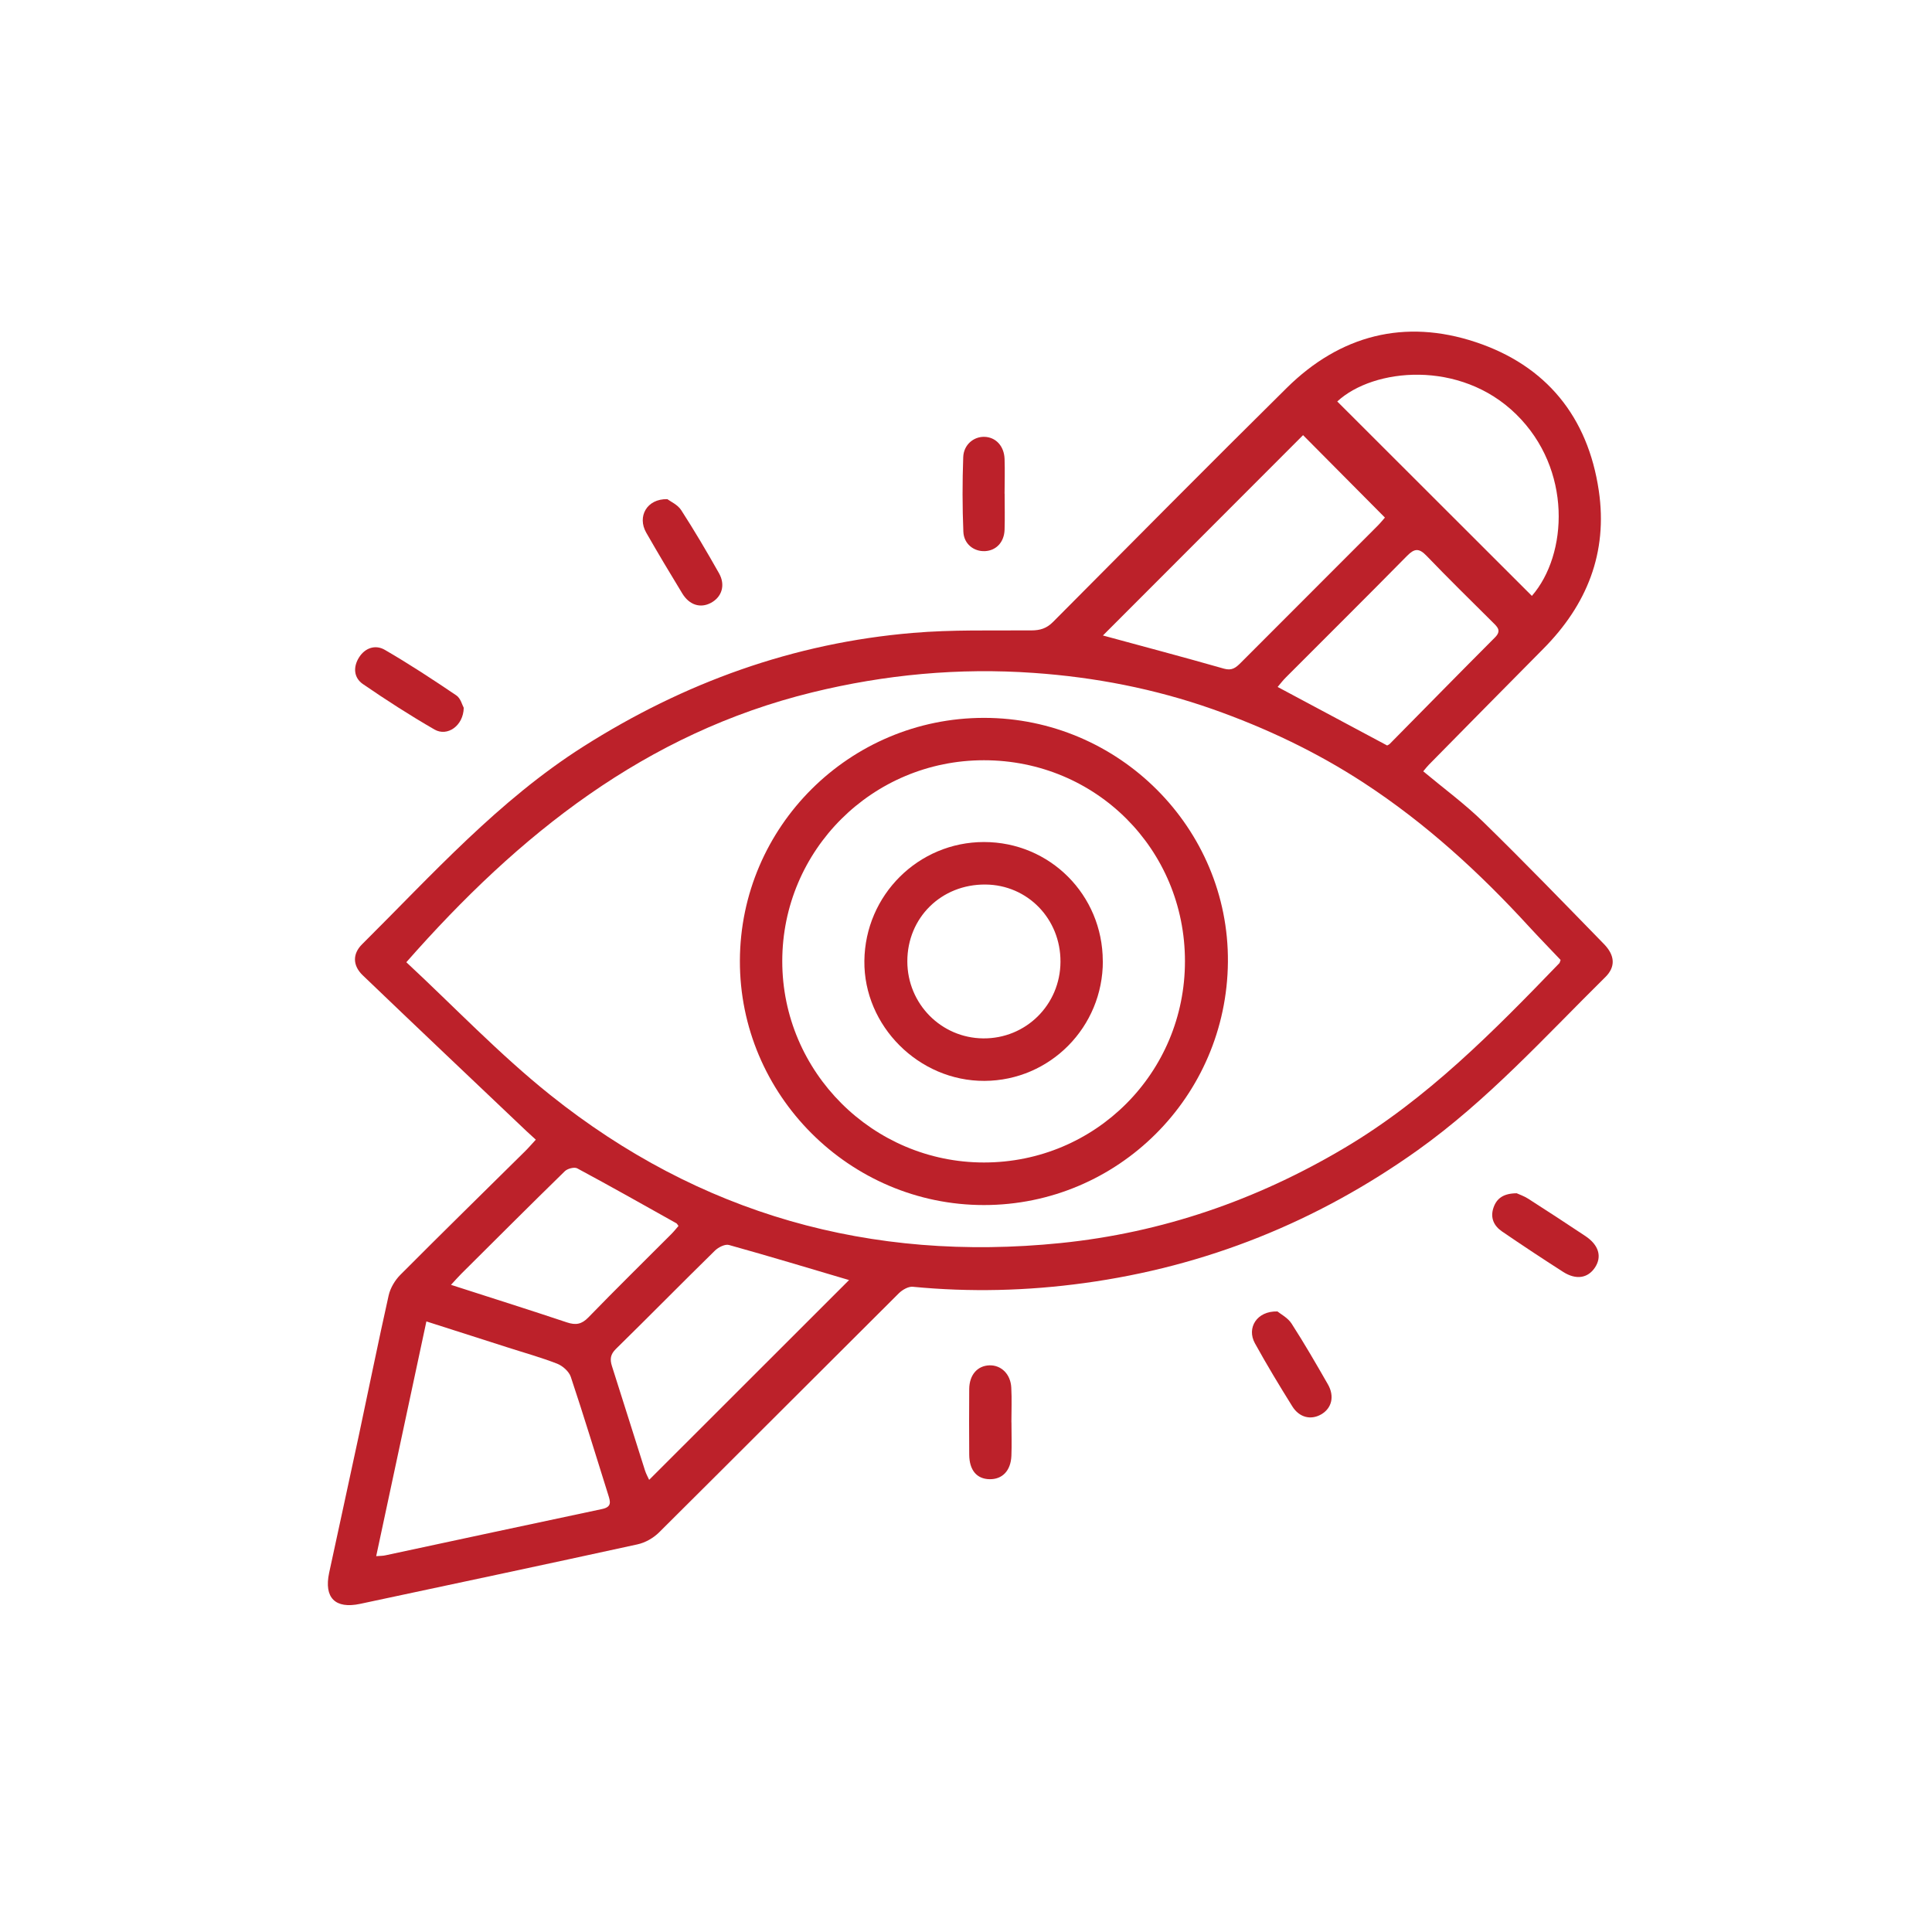 <?xml version="1.0" encoding="UTF-8"?>
<svg id="Calque_1" data-name="Calque 1" xmlns="http://www.w3.org/2000/svg" viewBox="0 0 300 300">
  <defs>
    <style>
      .cls-1 {
        fill: #bc212a;
      }
    </style>
  </defs>
  <path class="cls-1" d="m221,119.77c3.22,2.69,6.47,5.07,9.32,7.86,6.36,6.21,12.54,12.6,18.75,18.97,1.72,1.77,1.81,3.54.2,5.13-9.41,9.29-18.29,19.15-29.16,26.89-15.6,11.1-32.81,18.03-51.78,20.62-8.85,1.21-17.7,1.43-26.59.57-.69-.07-1.62.47-2.17,1.01-12.42,12.36-24.79,24.77-37.22,37.12-.88.88-2.16,1.61-3.37,1.87-14.35,3.14-28.71,6.18-43.07,9.24-3.86.82-5.63-.95-4.8-4.83,1.53-7.11,3.09-14.22,4.61-21.33,1.55-7.25,3.01-14.51,4.63-21.74.26-1.15.98-2.36,1.82-3.2,6.42-6.45,12.92-12.81,19.38-19.2.52-.51.99-1.07,1.65-1.78-.53-.49-1-.91-1.46-1.34-8.48-8.06-16.98-16.09-25.42-24.19-1.57-1.51-1.6-3.32-.1-4.81,10.9-10.83,21.18-22.33,34.32-30.68,15.68-9.96,32.67-16.11,51.19-17.67,6.11-.52,12.27-.35,18.41-.39,1.37,0,2.38-.31,3.37-1.31,12.07-12.14,24.12-24.31,36.29-36.34,8.29-8.2,18.31-10.78,29.33-7.12,10.94,3.63,17.44,11.58,19.13,23.08,1.42,9.63-1.85,17.73-8.62,24.55-5.94,5.98-11.84,11.99-17.76,17.99-.28.28-.52.6-.89,1.04Zm-157.91,29.64c7.41,6.89,14.45,14.3,22.36,20.62,23.17,18.51,49.75,25.99,79.26,22.99,15.8-1.61,30.44-6.68,44.08-14.78,12.81-7.6,23.12-18.08,33.34-28.67.08-.09.1-.24.2-.51-1.6-1.69-3.28-3.41-4.9-5.17-7.7-8.41-16.05-16.05-25.63-22.31-7.36-4.81-15.25-8.55-23.53-11.47-8.99-3.16-18.27-4.96-27.76-5.62-11.61-.82-23.06.25-34.38,3.02-25.85,6.33-45.52,21.97-63.04,41.91Zm-4.67,92.23c.66-.05,1.05-.04,1.43-.13,11.22-2.4,22.43-4.82,33.65-7.19,1.55-.33,1.27-1.16.94-2.22-1.93-6.11-3.78-12.24-5.81-18.31-.28-.83-1.25-1.69-2.1-2.03-2.54-.99-5.19-1.72-7.79-2.56-4.11-1.31-8.23-2.63-12.53-4.01-2.61,12.21-5.17,24.19-7.79,36.43Zm112.85-142.96c6.07,1.65,12.45,3.34,18.79,5.15,1.23.35,1.84-.15,2.58-.89,7.08-7.1,14.18-14.19,21.27-21.29.45-.45.86-.96,1.14-1.28-4.38-4.41-8.6-8.67-12.71-12.8-10.4,10.41-20.86,20.88-31.07,31.1Zm-39.42,100.09c-6.13-1.81-12.37-3.7-18.66-5.45-.61-.17-1.65.36-2.18.88-5.16,5.06-10.22,10.21-15.38,15.27-.86.85-.94,1.6-.61,2.65,1.73,5.41,3.42,10.83,5.14,16.23.17.52.44,1.01.64,1.44,10.49-10.49,20.84-20.83,31.05-31.03ZM207.65,62.34c10.14,10.14,20.19,20.17,30.22,30.19,5.58-6.42,6.29-19.65-2.45-28.21-8.67-8.5-22.15-7.19-27.77-1.98Zm7.75,53.41c.05-.03.25-.1.39-.23,5.45-5.52,10.88-11.06,16.36-16.55,1.01-1.02.4-1.59-.31-2.29-3.46-3.44-6.95-6.86-10.33-10.38-1.18-1.23-1.89-1.14-3.04.03-6.24,6.34-12.56,12.6-18.84,18.9-.45.45-.83.96-1.24,1.44,5.72,3.06,11.25,6.01,17.01,9.09Zm-110.04,74.62c-.17-.22-.23-.36-.33-.42-5.12-2.87-10.23-5.75-15.4-8.53-.45-.24-1.51.04-1.92.44-5.4,5.27-10.73,10.61-16.08,15.93-.49.49-.94,1.01-1.6,1.72,6.23,2.01,12.14,3.87,18,5.83,1.38.46,2.29.3,3.33-.77,4.23-4.36,8.57-8.62,12.86-12.92.41-.41.77-.86,1.13-1.28Z"/>
  <path class="cls-1" d="m72.01,109.91c-.05,2.79-2.55,4.52-4.54,3.37-3.8-2.19-7.51-4.58-11.12-7.06-1.42-.98-1.54-2.63-.61-4.12.95-1.52,2.56-2.03,4-1.2,3.8,2.2,7.48,4.62,11.12,7.08.67.45.92,1.52,1.15,1.93Z"/>
  <path class="cls-1" d="m235.51,185.29c.36.17,1.12.42,1.78.84,2.98,1.91,5.94,3.84,8.88,5.8,2.09,1.39,2.62,3.2,1.49,4.9-1.1,1.65-2.92,1.95-4.92.68-3.2-2.05-6.38-4.15-9.52-6.3-1.25-.86-1.84-2.1-1.32-3.66.51-1.51,1.6-2.24,3.61-2.26Z"/>
  <path class="cls-1" d="m103.61,77.5c.49.37,1.62.86,2.17,1.72,2.06,3.19,3.99,6.47,5.86,9.78,1.05,1.85.45,3.71-1.26,4.62-1.62.86-3.33.34-4.43-1.46-1.91-3.13-3.79-6.28-5.61-9.46-1.41-2.47.08-5.26,3.27-5.19Z"/>
  <path class="cls-1" d="m198.36,203.64c.48.4,1.6.97,2.19,1.88,1.99,3.08,3.82,6.26,5.64,9.43,1.07,1.86.61,3.72-1.03,4.67-1.59.92-3.4.51-4.49-1.24-2.01-3.22-3.98-6.48-5.81-9.8-1.31-2.38.29-5.03,3.5-4.94Z"/>
  <path class="cls-1" d="m157.06,220.86c0,1.73.06,3.47-.01,5.2-.1,2.32-1.41,3.67-3.4,3.63-1.98-.04-3.13-1.4-3.15-3.8-.02-3.4-.03-6.8,0-10.2.02-2.19,1.26-3.61,3.12-3.68,1.83-.06,3.3,1.34,3.41,3.45.1,1.79.02,3.6.02,5.4,0,0,0,0,0,0Z"/>
  <path class="cls-1" d="m156,76.67c0,1.87.05,3.74-.01,5.6-.07,1.94-1.32,3.23-3.05,3.31-1.71.08-3.27-1.1-3.35-3.01-.16-3.86-.16-7.73-.02-11.59.07-1.91,1.6-3.18,3.26-3.15,1.77.03,3.09,1.41,3.16,3.44.06,1.8.01,3.6,0,5.4Z"/>
  <path class="cls-1" d="m152.79,111.47c20.94,0,38.05,17.12,37.88,37.9-.18,20.9-17.09,37.75-37.89,37.75-20.87,0-37.96-17.13-37.89-37.96.07-20.81,17.05-37.69,37.91-37.69Zm31.21,37.79c0-17.39-13.83-31.21-31.22-31.21-17.31,0-31.31,13.95-31.31,31.21,0,17.2,14.08,31.25,31.32,31.25,17.31,0,31.22-13.93,31.21-31.26Z"/>
  <path class="cls-1" d="m171.25,149.23c.02,10.25-8.19,18.56-18.38,18.61-10.18.05-18.76-8.52-18.65-18.63.11-10.23,8.39-18.46,18.57-18.46,10.24,0,18.43,8.21,18.45,18.48Zm-6.58.11c.03-6.65-5.1-11.94-11.65-11.99-6.85-.06-12.14,5.15-12.13,11.94.01,6.58,5.25,11.89,11.78,11.95,6.64.06,11.97-5.23,12-11.89Z"/>
</svg>